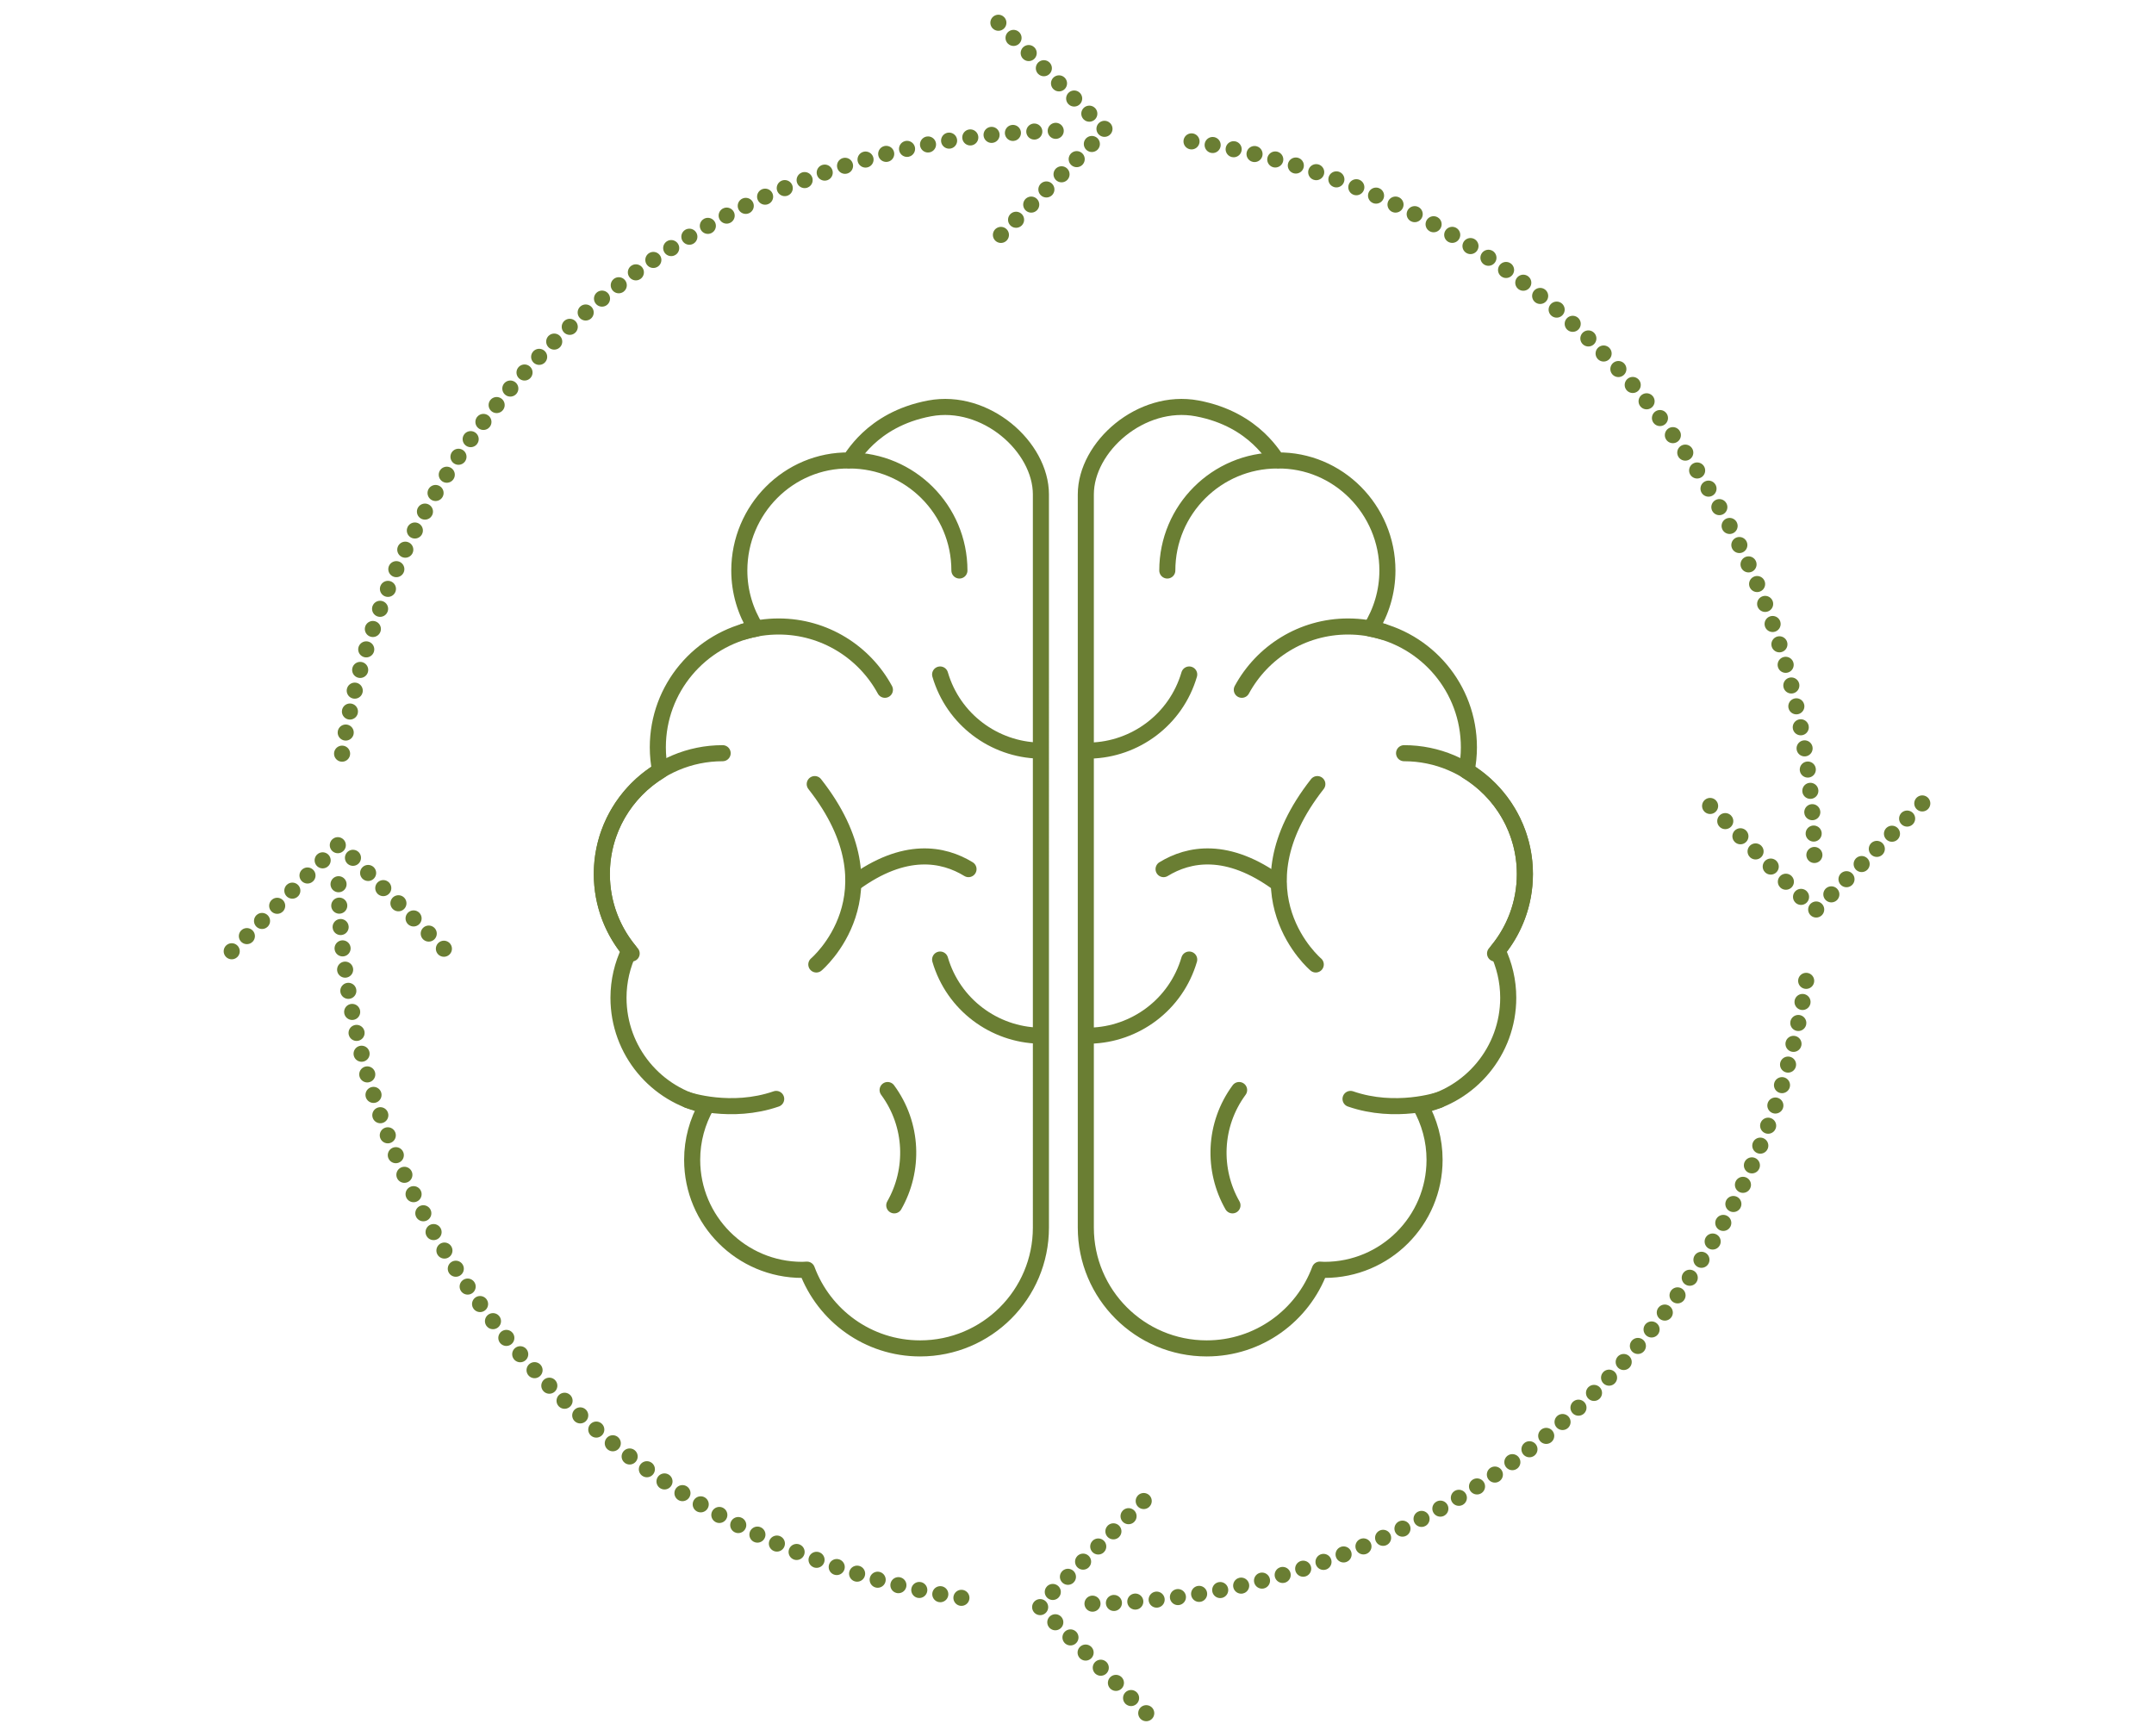 <svg xmlns="http://www.w3.org/2000/svg" id="Ebene_1" viewBox="0 0 402 324"><path d="M63.843,140.666c10.235-65.867,67.198-116.277,135.934-116.277" fill="none" stroke="#6a7e33" stroke-dasharray="0 4" stroke-linecap="round" stroke-linejoin="round" stroke-width="3"></path><path d="M222.373,26.386c65.867,10.235,116.277,67.198,116.277,135.934" fill="none" stroke="#6a7e33" stroke-dasharray="0 4" stroke-linecap="round" stroke-linejoin="round" stroke-width="3"></path><path d="M337.084,183.068c-10.235,65.867-67.198,116.277-135.934,116.277" fill="none" stroke="#6a7e33" stroke-dasharray="0 4" stroke-linecap="round" stroke-linejoin="round" stroke-width="3"></path><path d="M179.429,298.223c-65.867-10.235-116.277-67.198-116.277-135.934" fill="none" stroke="#6a7e33" stroke-dasharray="0 4" stroke-linecap="round" stroke-linejoin="round" stroke-width="3"></path><polyline points="43.246 177.546 63.281 157.511 83.316 177.546" fill="none" stroke="#6a7e33" stroke-dasharray="0 4" stroke-linecap="round" stroke-linejoin="round" stroke-width="3"></polyline><polyline points="358.754 149.953 338.719 169.988 318.684 149.953" fill="none" stroke="#6a7e33" stroke-dasharray="0 4" stroke-linecap="round" stroke-linejoin="round" stroke-width="3"></polyline><polyline points="186.329 4.246 206.364 24.281 186.329 44.316" fill="none" stroke="#6a7e33" stroke-dasharray="0 4" stroke-linecap="round" stroke-linejoin="round" stroke-width="3"></polyline><polyline points="213.922 319.754 193.887 299.719 213.922 279.684" fill="none" stroke="#6a7e33" stroke-dasharray="0 4" stroke-linecap="round" stroke-linejoin="round" stroke-width="3"></polyline><path d="M194.264,92.287c0-8.914-10.322-18.021-20.762-16.067-11.096,2.078-14.589,9.726-14.986,9.721-11.343-.148-20.54,9.196-20.54,20.54,0,3.992,1.157,7.705,3.127,10.857-10.437,1.975-18.334,11.129-18.334,22.141,0,1.499.154,2.962.433,4.379-6.514,3.954-10.882,11.092-10.882,19.269,0,5.426,1.919,10.404,5.112,14.294-1.272,2.671-2.004,5.648-2.004,8.804,0,9.936,7.056,18.223,16.429,20.127-1.698,2.989-2.68,6.437-2.68,10.121,0,11.344,9.196,20.54,20.54,20.54.297,0,.586-.032.881-.044,3.189,8.578,11.427,14.701,21.116,14.701,12.454,0,22.549-10.095,22.549-22.548V92.287Z" fill="none" stroke="#6a7e33" stroke-linecap="round" stroke-linejoin="round" stroke-width="3"></path><path d="M165.654,203.447c4.779,6.495,4.999,14.944,1.241,21.523" fill="none" stroke="#6a7e33" stroke-linecap="round" stroke-linejoin="round" stroke-width="3"></path><path d="M221.941,125.888c-2.478,8.459-10.117,14.002-18.481,14.203" fill="none" stroke="#6a7e33" stroke-linecap="round" stroke-linejoin="round" stroke-width="3"></path><path d="M221.941,179.094c-2.478,8.459-10.117,14.002-18.481,14.203" fill="none" stroke="#6a7e33" stroke-linecap="round" stroke-linejoin="round" stroke-width="3"></path><path d="M117.887,177.962c-3.467-3.965-5.567-9.155-5.567-14.835,0-12.453,10.095-22.548,22.548-22.548" fill="none" stroke="#6a7e33" stroke-linecap="round" stroke-linejoin="round" stroke-width="3"></path><path d="M138.778,117.893c2.07-.626,4.265-.963,6.539-.963,8.566,0,16.017,4.777,19.833,11.813" fill="none" stroke="#6a7e33" stroke-linecap="round" stroke-linejoin="round" stroke-width="3"></path><path d="M158.516,85.941c11.344,0,20.54,9.196,20.54,20.54" fill="none" stroke="#6a7e33" stroke-linecap="round" stroke-linejoin="round" stroke-width="3"></path><path d="M152.35,180.011s15.734-13.261-.296-33.666" fill="none" stroke="#6a7e33" stroke-linecap="round" stroke-linejoin="round" stroke-width="3"></path><path d="M180.753,162.216c-4.687-2.87-11.926-4.308-21.435,2.693" fill="none" stroke="#6a7e33" stroke-linecap="round" stroke-linejoin="round" stroke-width="3"></path><path d="M128.345,205.306s8.1,2.722,16.515-.199" fill="none" stroke="#6a7e33" stroke-linecap="round" stroke-linejoin="round" stroke-width="3"></path><path d="M202.646,92.287c0-8.914,10.322-18.021,20.762-16.067,11.096,2.078,14.589,9.726,14.986,9.721,11.343-.148,20.54,9.196,20.54,20.54-0,3.992-1.157,7.705-3.127,10.857,10.437,1.975,18.334,11.129,18.334,22.141,0,1.499-.154,2.962-.433,4.379,6.514,3.954,10.882,11.092,10.882,19.269-0,5.426-1.919,10.404-5.112,14.294,1.272,2.671,2.004,5.648,2.004,8.804-0,9.936-7.056,18.223-16.429,20.127,1.698,2.989,2.68,6.437,2.68,10.121-0,11.344-9.196,20.54-20.54,20.54-.297,0-.586-.032-.881-.044-3.189,8.578-11.427,14.701-21.116,14.701-12.454-0-22.549-10.095-22.549-22.548s0-127.258 0-136.834Z" fill="none" stroke="#6a7e33" stroke-linecap="round" stroke-linejoin="round" stroke-width="3"></path><path d="M231.256,203.447c-4.779,6.495-4.999,14.944-1.241,21.523" fill="none" stroke="#6a7e33" stroke-linecap="round" stroke-linejoin="round" stroke-width="3"></path><path d="M175.455,125.888c2.478,8.459,10.117,14.002,18.481,14.203" fill="none" stroke="#6a7e33" stroke-linecap="round" stroke-linejoin="round" stroke-width="3"></path><path d="M175.455,179.094c2.478,8.459,10.117,14.002,18.481,14.203" fill="none" stroke="#6a7e33" stroke-linecap="round" stroke-linejoin="round" stroke-width="3"></path><path d="M279.022,177.962c3.467-3.965,5.567-9.155,5.567-14.835 0-12.453-10.095-22.548-22.548-22.548" fill="none" stroke="#6a7e33" stroke-linecap="round" stroke-linejoin="round" stroke-width="3"></path><path d="M258.131,117.893c-2.07-.626-4.265-.963-6.539-.963-8.566-0-16.017,4.777-19.833,11.813" fill="none" stroke="#6a7e33" stroke-linecap="round" stroke-linejoin="round" stroke-width="3"></path><path d="M238.393,85.941c-11.344-0-20.54,9.196-20.54,20.54" fill="none" stroke="#6a7e33" stroke-linecap="round" stroke-linejoin="round" stroke-width="3"></path><path d="M245.56,180.011s-15.734-13.261.296-33.666" fill="none" stroke="#6a7e33" stroke-linecap="round" stroke-linejoin="round" stroke-width="3"></path><path d="M217.157,162.216c4.687-2.87,11.926-4.308,21.435,2.693" fill="none" stroke="#6a7e33" stroke-linecap="round" stroke-linejoin="round" stroke-width="3"></path><path d="M268.565,205.306s-8.1,2.722-16.515-.199" fill="none" stroke="#6a7e33" stroke-linecap="round" stroke-linejoin="round" stroke-width="3"></path></svg>